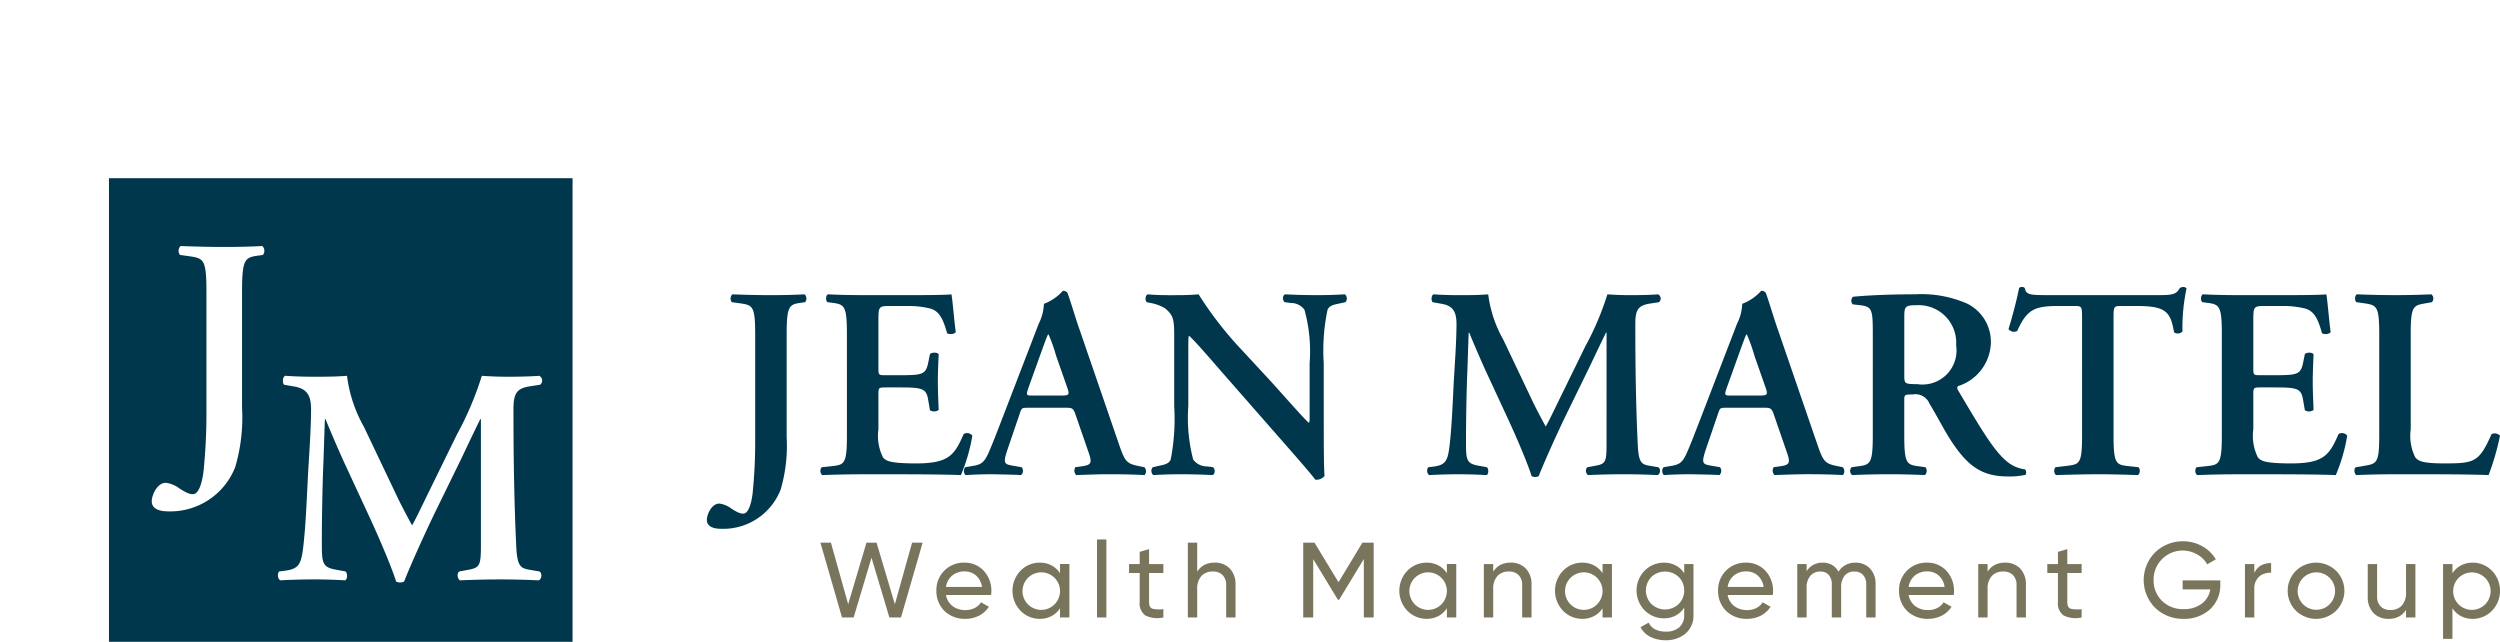 <svg id="aebe4099-a3f8-40c4-8da4-35d13c5c62b5" data-name="Logo Client" xmlns="http://www.w3.org/2000/svg" width="167.5" height="43" viewBox="0 0 167.5 43"><rect width="167.5" height="43" fill="none"/><path d="M52.706,29.284a10.443,10.443,0,0,1-.4,3.51,4.125,4.125,0,0,1-3.983,2.636c-.436,0-.964-.109-.964-.6,0-.346.31-1.091.838-1.091a1.732,1.732,0,0,1,.818.345c.455.291.619.328.782.328.436,0,.6-1.054.636-1.436a33.971,33.971,0,0,0,.164-3.564V22.429c0-1.946-.164-1.983-1.036-2.11l-.527-.072a.392.392,0,0,1,.036-.527c.945.037,1.764.055,2.583.055s1.581-.018,2.254-.055a.391.391,0,0,1,.036.527l-.254.036c-.819.11-.983.2-.983,2.146Z" fill="#00374d"/><path d="M56.743,22.392c0-1.928-.164-2-1.019-2.11l-.29-.036c-.128-.128-.11-.454.036-.527.691.037,1.545.055,2.345.055H61.29c1.164,0,2.219-.018,2.455-.055.073.31.181,1.746.29,2.528-.072.146-.436.182-.581.074-.291-1.055-.564-1.491-1.146-1.655a6.16,6.16,0,0,0-1.454-.164H59.635c-.781,0-.781.036-.781,1.073v3.074c0,.473.018.49.436.49h.873c1.581,0,1.855-.018,2.019-.8l.126-.618c.146-.128.491-.128.583.018-.019.491-.055,1.146-.055,1.819,0,.691.036,1.328.055,1.909a.519.519,0,0,1-.583.019l-.126-.728c-.128-.764-.438-.8-2.019-.8H59.29c-.419,0-.436.036-.436.491v2.309a3.233,3.233,0,0,0,.309,1.891c.217.255.527.382,2.055.4,2.309.019,2.709-.491,3.345-1.964a.432.432,0,0,1,.583.109,11.741,11.741,0,0,1-.764,2.638c-.8-.036-2.364-.055-4.492-.055H57.816c-.8,0-1.909.019-2.728.055a.389.389,0,0,1-.036-.527l.673-.072c.855-.091,1.019-.146,1.019-2.074Z" fill="#00374d"/><path d="M68.908,27.32c-.473,0-.455,0-.619.491L67.544,29.993c-.364,1.074-.291,1.11.381,1.219l.527.091a.389.389,0,0,1-.036.527c-.583-.036-1.183-.036-1.928-.055-.6,0-1.164.019-1.8.055a.408.408,0,0,1-.019-.527l.546-.091c.527-.091.728-.236,1-.836.218-.472.509-1.236.891-2.219l2.491-6.474a3.141,3.141,0,0,0,.345-1.327,3.181,3.181,0,0,0,1.273-.874.365.365,0,0,1,.31.146c.29.818.526,1.673.818,2.491l2.619,7.619c.418,1.218.509,1.328,1.436,1.509l.273.055a.391.391,0,0,1,.019.527c-.746-.036-1.419-.055-2.364-.055-.782,0-1.583.036-2.219.055a.416.416,0,0,1-.055-.527l.4-.055c.655-.091.746-.2.474-.964l-.855-2.473c-.164-.491-.236-.491-.746-.491Zm2.181-.819c.51,0,.583-.036.438-.473l-.764-2.181a11.159,11.159,0,0,0-.51-1.438h-.036c-.072.128-.236.583-.545,1.438l-.764,2.128c-.182.526-.146.526.291.526Z" fill="#00374d"/><path d="M88.692,28.684c0,.545,0,2.783.055,3.2a.696.696,0,0,1-.619.255c-.291-.383-.819-1-2.128-2.491l-4.255-4.855c-1.164-1.345-1.764-2.019-2.073-2.291-.055,0-.055.2-.055,1.164v3.546a11.056,11.056,0,0,0,.328,3.582,1.139,1.139,0,0,0,.927.455l.4.055c.164.128.145.472-.036.527-.674-.036-1.383-.055-2.074-.055-.764,0-1.254.019-1.891.055a.374.374,0,0,1-.036-.527l.4-.091c.346-.072.674-.128.8-.419a14.167,14.167,0,0,0,.237-3.582v-4.31c0-1.419.018-1.709-.601-2.236a2.945,2.945,0,0,0-.963-.364l-.274-.055c-.128-.109-.109-.473.072-.527.691.074,1.691.055,2.146.055.382,0,.819-.018,1.255-.055a24.159,24.159,0,0,0,2.928,3.765l1.818,1.964c.764.836,2.455,2.764,2.638,2.873.054-.055.054-.145.054-.436V24.338a10.464,10.464,0,0,0-.345-3.582,1.106,1.106,0,0,0-.909-.455l-.419-.055c-.164-.128-.145-.473.036-.527.71.037,1.383.055,2.091.055.783,0,1.255-.018,1.91-.055a.374.374,0,0,1,.036.527l-.419.091c-.345.072-.655.128-.781.419a13.219,13.219,0,0,0-.255,3.582Z" fill="#00374d"/><path d="M111.095,31.303c.182.072.164.454-.036.527-.783-.036-1.491-.055-2.219-.055-.854,0-1.636.019-2.437.055-.145-.074-.219-.419-.036-.527l.491-.091c.728-.128.781-.255.781-1.491V22.284h-.036c-.491,1-.745,1.545-1.091,2.273l-1.564,3.2c-.618,1.273-1.528,3.292-1.855,4.146a.536.536,0,0,1-.473,0c-.309-.983-1.091-2.764-1.509-3.674L99.493,24.738c-.345-.764-.836-1.909-1.055-2.454h-.036c-.036.89-.072,2.309-.109,3.073-.036,1.109-.072,2.728-.072,4.219,0,1.2.018,1.473.8,1.619l.6.109c.128.109.128.454-.019.527-.672-.036-1.236-.055-1.909-.055-.581,0-1.236.019-1.946.055a.397.397,0,0,1-.054-.527l.309-.036c.873-.11,1-.383,1.128-1.491.128-1.146.182-2.328.273-4.219.073-1.236.182-2.746.182-3.855,0-.855-.273-1.219-.983-1.345l-.618-.11c-.11-.128-.091-.473.072-.527.545.037,1.036.055,1.709.055.636,0,1.273,0,1.946-.055a8.213,8.213,0,0,0,1,3.019l2,4.202c.145.309.619,1.218.855,1.636.29-.528.527-1.036.945-1.891l1.71-3.492a18.998,18.998,0,0,0,1.473-3.474c.491.037,1.091.055,1.491.055q1.146,0,1.909-.055a.317.317,0,0,1,.055.527l-.6.091c-.8.128-.983.419-.983,1.383,0,2.692.036,5.382.164,8.073.055,1.219.255,1.328.836,1.419Z" fill="#00374d"/><path d="M115.695,27.32c-.472,0-.455,0-.619.491l-.745,2.181c-.364,1.074-.291,1.11.381,1.219l.527.091a.389.389,0,0,1-.036.527c-.583-.036-1.183-.036-1.928-.055-.6,0-1.164.019-1.8.055a.408.408,0,0,1-.019-.527l.546-.091c.527-.091.728-.236,1-.836.217-.472.509-1.236.891-2.219l2.491-6.474a3.143,3.143,0,0,0,.345-1.327,3.182,3.182,0,0,0,1.273-.874.365.365,0,0,1,.31.146c.29.818.526,1.673.818,2.491l2.619,7.619c.418,1.218.509,1.328,1.436,1.509l.273.055a.391.391,0,0,1,.019.527c-.746-.036-1.419-.055-2.364-.055-.782,0-1.583.036-2.219.055a.416.416,0,0,1-.055-.527l.4-.055c.655-.091.746-.2.474-.964l-.855-2.473c-.164-.491-.236-.491-.746-.491Zm2.182-.819c.51,0,.583-.036.438-.473l-.764-2.181a11.178,11.178,0,0,0-.51-1.438h-.036c-.072.128-.236.583-.545,1.438l-.764,2.128c-.182.526-.146.526.291.526Z" fill="#00374d"/><path d="M125.478,22.501c0-1.745-.018-1.964-.873-2.055l-.473-.054a.368.368,0,0,1,.018-.51c1.146-.109,2.691-.164,4.183-.164a7.631,7.631,0,0,1,3.455.619,2.854,2.854,0,0,1,1.6,2.655,3.145,3.145,0,0,1-2.183,2.873c-.109.055-.072.2,0,.31,1.455,2.454,2.364,4,3.219,4.709a2.318,2.318,0,0,0,1.255.564.33.33,0,0,1,.036.364,4.912,4.912,0,0,1-1.2.109c-1.746,0-2.692-.709-3.8-2.4-.491-.764-1.001-1.764-1.438-2.473a1.017,1.017,0,0,0-1.128-.619c-.545,0-.563.019-.563.4v2.328c0,1.928.163,1.983,1.018,2.091l.4.055a.389.389,0,0,1-.036.527c-.8-.036-1.619-.055-2.419-.055s-1.618.019-2.454.055a.357.357,0,0,1-.037-.527l.4-.055c.855-.109,1.019-.164,1.019-2.091Zm2.11,2.619c0,.581,0,.618.873.618a2.282,2.282,0,0,0,2.6-2.6,2.513,2.513,0,0,0-2.509-2.692c-.946,0-.964.055-.964.891Z" fill="#00374d"/><path d="M139.498,21.301c0-.764-.018-.8-.49-.8h-1.019c-1.673,0-2.164.2-2.837,1.673a.454.454,0,0,1-.583-.128c.31-.981.583-2.109.71-2.745a.225.225,0,0,1,.2-.072.209.209,0,0,1,.181.072c.091.455.345.472,1.583.472h7.419c.891,0,1.164-.055,1.381-.472a.52.52,0,0,1,.219-.072.289.289,0,0,1,.236.09,12.737,12.737,0,0,0-.273,2.892.434.434,0,0,1-.564.055c-.236-1.419-.583-1.764-2.528-1.764H142.099c-.474,0-.491.036-.491.8v7.856c0,1.928.164,1.983,1.018,2.074l.655.072a.389.389,0,0,1-.036.527c-1.055-.036-1.873-.055-2.673-.055s-1.655.019-2.819.055a.393.393,0,0,1-.036-.527l.764-.091c.854-.109,1.018-.128,1.018-2.055Z" fill="#00374d"/><path d="M148.862,22.392c0-1.928-.164-2-1.019-2.11l-.29-.036c-.128-.128-.11-.454.036-.527.691.037,1.545.055,2.345.055h3.474c1.164,0,2.219-.018,2.455-.055.072.31.181,1.746.29,2.528-.072.146-.436.182-.581.074-.291-1.055-.564-1.491-1.146-1.655a6.161,6.161,0,0,0-1.454-.164h-1.219c-.781,0-.781.036-.781,1.073v3.074c0,.473.018.49.436.49h.873c1.581,0,1.855-.018,2.019-.8l.126-.618c.146-.128.491-.128.583.018-.019.491-.055,1.146-.055,1.819,0,.691.036,1.328.055,1.909a.519.519,0,0,1-.583.019l-.126-.728c-.128-.764-.437-.8-2.019-.8h-.873c-.419,0-.436.036-.436.491v2.309a3.233,3.233,0,0,0,.309,1.891c.217.255.527.382,2.055.4,2.309.019,2.709-.491,3.345-1.964a.432.432,0,0,1,.583.109,11.741,11.741,0,0,1-.764,2.638c-.8-.036-2.364-.055-4.492-.055h-2.074c-.8,0-1.909.019-2.728.055a.389.389,0,0,1-.036-.527l.672-.072c.855-.091,1.019-.146,1.019-2.074Z" fill="#00374d"/><path d="M161.518,28.775a3.198,3.198,0,0,0,.309,1.873c.218.255.509.4,1.964.4,2.019,0,2.309-.091,3.145-1.964a.486.486,0,0,1,.564.109,17.1,17.1,0,0,1-.764,2.638c-.764-.036-2.328-.055-4.364-.055h-1.891c-.928,0-1.836.019-2.6.055-.145-.074-.2-.436-.036-.527l.545-.091c.855-.145,1.019-.164,1.019-2.055V22.392c0-1.891-.164-1.946-1.019-2.074l-.509-.072c-.128-.09-.128-.454.036-.527.91.037,1.728.055,2.564.055.8,0,1.619-.018,2.419-.055a.358.358,0,0,1,.036.527l-.4.072c-.855.146-1.018.182-1.018,2.074Z" fill="#00374d"/><path d="M7.3,11.938l0,31.061h31.061V11.938Zm10.316,5.143-.288.041c-.926.123-1.111.227-1.111,2.428v7.757a11.82,11.82,0,0,1-.452,3.971,4.668,4.668,0,0,1-4.506,2.983c-.494,0-1.091-.123-1.091-.679,0-.39.35-1.235.947-1.235a1.963,1.963,0,0,1,.926.391c.515.329.7.371.885.371.494,0,.679-1.194.72-1.626a38.492,38.492,0,0,0,.185-4.033V19.55c0-2.201-.185-2.242-1.173-2.387l-.597-.082a.444.444,0,0,1,.041-.597c1.07.041,1.996.062,2.922.062s1.79-.021,2.551-.062A.444.444,0,0,1,17.616,17.081ZM34.587,36.578c.062,1.379.288,1.502.946,1.605l.597.103c.206.082.186.515-.041.597-.884-.041-1.687-.062-2.509-.062-.968,0-1.852.021-2.758.062-.164-.082-.246-.473-.041-.597l.556-.103c.823-.144.884-.288.884-1.688V28.08H32.179c-.555,1.131-.843,1.748-1.234,2.572l-1.77,3.621c-.7,1.44-1.729,3.724-2.099,4.691a.608.608,0,0,1-.535,0c-.35-1.11-1.235-3.128-1.708-4.156l-1.831-3.95c-.39-.864-.946-2.16-1.192-2.777h-.041c-.041,1.008-.083,2.613-.124,3.477-.041,1.255-.082,3.087-.082,4.773,0,1.358.02,1.667.906,1.831l.679.123c.144.123.144.515-.021.597-.762-.041-1.399-.062-2.161-.062-.658,0-1.399.021-2.201.062a.448.448,0,0,1-.062-.597l.349-.041c.988-.123,1.132-.432,1.276-1.687.145-1.296.206-2.634.309-4.774.082-1.399.205-3.106.205-4.361,0-.968-.308-1.378-1.111-1.523l-.7-.123c-.123-.144-.103-.535.083-.597.616.041,1.172.062,1.933.062.721,0,1.441,0,2.202-.062a9.287,9.287,0,0,0,1.132,3.415l2.263,4.754c.164.349.7,1.379.967,1.851.33-.596.597-1.172,1.07-2.139l1.934-3.95a21.46,21.46,0,0,0,1.667-3.93c.555.041,1.234.062,1.687.062q1.296,0,2.16-.062a.357.357,0,0,1,.062.597l-.679.103c-.905.145-1.11.473-1.11,1.564C34.402,30.487,34.443,33.532,34.587,36.578Z" fill="#00374d"/><path d="M55.673,36.359l.577,2.062.577,2.062.613-2.062.613-2.062H58.73l.613,2.062.613,2.062.577-2.062.577-2.062h.706l-.724,2.506L60.367,41.37H59.588L58.99,39.369l-.599-2.001-.598,2.001L57.194,41.37h-.779l-.724-2.506-.724-2.506h.706Z" fill="#79755d"/><path d="M64.686,40.876a1.34,1.34,0,0,0,.638-.151,1.046,1.046,0,0,0,.4-.371l.266.15.266.15a1.731,1.731,0,0,1-.642.587,1.996,1.996,0,0,1-.944.222,1.944,1.944,0,0,1-1.401-.539,1.865,1.865,0,0,1-.531-1.344,1.825,1.825,0,0,1,1.889-1.883,1.722,1.722,0,0,1,1.306.569,1.972,1.972,0,0,1,.49,1.321c0,.047-.002.093-.005.14s-.009.093-.017.139h-3.02a1.19,1.19,0,0,0,.447.747A1.403,1.403,0,0,0,64.686,40.876Zm-1.305-1.553h2.408a1.218,1.218,0,0,0-.418-.785,1.164,1.164,0,0,0-.743-.254,1.273,1.273,0,0,0-.84.286A1.222,1.222,0,0,0,63.381,39.323Z" fill="#79755d"/><path d="M71.65,41.37H71.022v-.616a1.549,1.549,0,0,1-.559.518,1.676,1.676,0,0,1-.804.191,1.794,1.794,0,0,1-1.287-.544,1.94,1.94,0,0,1,0-2.678,1.794,1.794,0,0,1,1.287-.544,1.677,1.677,0,0,1,.804.191,1.543,1.543,0,0,1,.559.518v-.616H71.65V41.37Zm-.628-1.79a1.257,1.257,0,1,0-.369.914A1.276,1.276,0,0,0,71.022,39.581Z" fill="#79755d"/><path d="M74.128,36.144V41.37H73.5V36.144h.628Z" fill="#79755d"/><path d="M76.987,40.333c0,.272.079.399.239.454a2.241,2.241,0,0,0,.72.025V41.37a1.831,1.831,0,0,1-1.199-.13.98.98,0,0,1-.388-.908V38.392h-.713v-.6h.713V36.975l.314-.093.314-.093v1.003h.959v.6h-.959v1.941Z" fill="#79755d"/><path d="M82.781,39.173V41.37h-.628V39.209a.933.933,0,0,0-.239-.679.89.89,0,0,0-.655-.238,1.015,1.015,0,0,0-.74.274,1.235,1.235,0,0,0-.306.907V41.37h-.628v-5.011h.628v1.947a1.256,1.256,0,0,1,.495-.463,1.466,1.466,0,0,1,.673-.146,1.368,1.368,0,0,1,1.016.394A1.517,1.517,0,0,1,82.781,39.173Z" fill="#79755d"/><path d="M91.376,41.37V37.454L90.55,38.818l-.826,1.364h-.087l-.826-1.361-.826-1.361V41.37h-.67v-5.011h.757l.804,1.325.804,1.324.8-1.324.8-1.325h.756V41.37h-.663Z" fill="#79755d"/><path d="M97.569,41.37H96.941v-.616a1.549,1.549,0,0,1-.559.518,1.676,1.676,0,0,1-.804.191,1.794,1.794,0,0,1-1.287-.544,1.94,1.94,0,0,1,0-2.678,1.794,1.794,0,0,1,1.287-.544,1.677,1.677,0,0,1,.804.191,1.543,1.543,0,0,1,.559.518v-.616h.628V41.37Zm-.628-1.79a1.257,1.257,0,1,0-.369.914A1.276,1.276,0,0,0,96.941,39.581Z" fill="#79755d"/><path d="M102.614,39.173V41.37h-.628V39.209a.933.933,0,0,0-.239-.679.891.891,0,0,0-.655-.238,1.015,1.015,0,0,0-.74.274,1.235,1.235,0,0,0-.306.907V41.37h-.628V37.791h.628v.515a1.256,1.256,0,0,1,.495-.463,1.466,1.466,0,0,1,.673-.146,1.368,1.368,0,0,1,1.016.394A1.518,1.518,0,0,1,102.614,39.173Z" fill="#79755d"/><path d="M107.999,41.37h-.628v-.616a1.55,1.55,0,0,1-.559.518,1.676,1.676,0,0,1-.804.191,1.794,1.794,0,0,1-1.287-.544,1.94,1.94,0,0,1,0-2.678,1.794,1.794,0,0,1,1.287-.544,1.677,1.677,0,0,1,.804.191,1.544,1.544,0,0,1,.559.518v-.616h.628V41.37Zm-.628-1.79a1.257,1.257,0,1,0-.369.914A1.276,1.276,0,0,0,107.371,39.581Z" fill="#79755d"/><path d="M113.463,41.22a1.559,1.559,0,0,1-.568,1.257,2.016,2.016,0,0,1-1.271.419,2.293,2.293,0,0,1-1.047-.225,1.501,1.501,0,0,1-.662-.649l.274-.154.274-.154a.971.971,0,0,0,.385.427,1.536,1.536,0,0,0,.79.175,1.276,1.276,0,0,0,.883-.296,1.048,1.048,0,0,0,.321-.8v-.508a1.575,1.575,0,0,1-.558.522,1.639,1.639,0,0,1-.797.194,1.819,1.819,0,0,1-1.303-.542,1.902,1.902,0,0,1,0-2.646,1.823,1.823,0,0,1,1.303-.541,1.657,1.657,0,0,1,.797.191,1.55,1.55,0,0,1,.558.518v-.616h.621V41.22Zm-.621-1.661a1.254,1.254,0,0,0-.369-.901,1.329,1.329,0,0,0-1.829,0,1.296,1.296,0,0,0,0,1.81,1.326,1.326,0,0,0,1.829,0A1.266,1.266,0,0,0,112.842,39.559Z" fill="#79755d"/><path d="M117.058,40.876a1.34,1.34,0,0,0,.638-.151,1.046,1.046,0,0,0,.4-.371l.266.15.267.15a1.733,1.733,0,0,1-.642.587,1.996,1.996,0,0,1-.944.222,1.944,1.944,0,0,1-1.401-.539,1.865,1.865,0,0,1-.531-1.344,1.825,1.825,0,0,1,1.889-1.883,1.722,1.722,0,0,1,1.306.569,1.972,1.972,0,0,1,.49,1.321c0,.047-.002.093-.005.14s-.009.093-.017.139h-3.02a1.19,1.19,0,0,0,.447.747A1.403,1.403,0,0,0,117.058,40.876Zm-1.305-1.553h2.408a1.218,1.218,0,0,0-.418-.785,1.164,1.164,0,0,0-.743-.254,1.273,1.273,0,0,0-.84.286A1.222,1.222,0,0,0,115.753,39.323Z" fill="#79755d"/><path d="M125.665,39.144V41.37h-.628V39.166a.92.92,0,0,0-.218-.649.762.762,0,0,0-.575-.225.82.82,0,0,0-.633.254,1.208,1.208,0,0,0-.254.834v1.99H122.73V39.166a.948.948,0,0,0-.206-.649.719.719,0,0,0-.557-.225.876.876,0,0,0-.643.254,1.154,1.154,0,0,0-.28.834v1.99h-.628V37.791h.628V38.27a1.227,1.227,0,0,1,.47-.437,1.307,1.307,0,0,1,.604-.136,1.243,1.243,0,0,1,.636.159,1.129,1.129,0,0,1,.424.45,1.253,1.253,0,0,1,.485-.457,1.385,1.385,0,0,1,.647-.151,1.317,1.317,0,0,1,.978.388A1.493,1.493,0,0,1,125.665,39.144Z" fill="#79755d"/><path d="M129.183,40.876a1.339,1.339,0,0,0,.638-.151,1.046,1.046,0,0,0,.4-.371l.267.15.266.15a1.733,1.733,0,0,1-.642.587,1.996,1.996,0,0,1-.944.222,1.944,1.944,0,0,1-1.401-.539,1.865,1.865,0,0,1-.531-1.344,1.824,1.824,0,0,1,1.889-1.883,1.722,1.722,0,0,1,1.306.569,1.971,1.971,0,0,1,.49,1.321c0,.047-.002.093-.005.14s-.009.093-.017.139h-3.02a1.187,1.187,0,0,0,.447.747A1.404,1.404,0,0,0,129.183,40.876Zm-1.305-1.553h2.408a1.217,1.217,0,0,0-.418-.785,1.163,1.163,0,0,0-.743-.254,1.273,1.273,0,0,0-.84.286A1.223,1.223,0,0,0,127.878,39.323Z" fill="#79755d"/><path d="M135.736,39.173V41.37h-.628V39.209a.933.933,0,0,0-.239-.679.891.891,0,0,0-.655-.238,1.015,1.015,0,0,0-.739.274,1.235,1.235,0,0,0-.306.907V41.37h-.628V37.791h.628v.515a1.256,1.256,0,0,1,.495-.463,1.466,1.466,0,0,1,.673-.146,1.368,1.368,0,0,1,1.016.394A1.517,1.517,0,0,1,135.736,39.173Z" fill="#79755d"/><path d="M138.51,40.333c0,.272.079.399.239.454a2.242,2.242,0,0,0,.72.025V41.37a1.831,1.831,0,0,1-1.199-.13.98.98,0,0,1-.388-.908V38.392h-.713v-.6h.713V36.975l.314-.093.314-.093v1.003h.959v.6H138.51v1.941Z" fill="#79755d"/><path d="M146.289,41.464a2.667,2.667,0,0,1-1.915-.762,2.635,2.635,0,0,1,.001-3.675,2.648,2.648,0,0,1,1.899-.76,2.616,2.616,0,0,1,1.29.336,2.406,2.406,0,0,1,.895.873l-.289.169-.289.168a1.665,1.665,0,0,0-.648-.652,1.947,1.947,0,0,0-2.943,1.705,1.93,1.93,0,0,0,.551,1.381,2.015,2.015,0,0,0,1.454.566,1.97,1.97,0,0,0,1.241-.38,1.507,1.507,0,0,0,.555-.944h-1.854v-.602h2.524v.301a2.202,2.202,0,0,1-.666,1.616A2.554,2.554,0,0,1,146.289,41.464Z" fill="#79755d"/><path d="M152.164,37.726v.652a1.149,1.149,0,0,0-.765.223,1.054,1.054,0,0,0-.36.873V41.37h-.628V37.791h.628v.6a1.081,1.081,0,0,1,.478-.52A1.368,1.368,0,0,1,152.164,37.726Z" fill="#79755d"/><path d="M153.276,39.581a1.867,1.867,0,0,1,.553-1.339,1.934,1.934,0,0,1,2.689,0,1.888,1.888,0,0,1,0,2.678,1.934,1.934,0,0,1-2.689,0A1.867,1.867,0,0,1,153.276,39.581Zm3.173,0a1.253,1.253,0,1,0-.368.908A1.269,1.269,0,0,0,156.449,39.581Z" fill="#79755d"/><path d="M161.833,41.37h-.628v-.515a1.256,1.256,0,0,1-.495.463,1.466,1.466,0,0,1-.673.146,1.366,1.366,0,0,1-1.015-.394,1.518,1.518,0,0,1-.383-1.081V37.791h.627v2.162a.932.932,0,0,0,.239.679.892.892,0,0,0,.655.238,1.013,1.013,0,0,0,.738-.274,1.235,1.235,0,0,0,.306-.907v-1.897h.628V41.37Z" fill="#79755d"/><path d="M167.499,39.581a1.902,1.902,0,0,1-.536,1.339,1.796,1.796,0,0,1-1.288.544,1.673,1.673,0,0,1-.803-.191,1.55,1.55,0,0,1-.559-.518v2.047h-.628V37.791h.628v.616a1.544,1.544,0,0,1,.559-.518,1.674,1.674,0,0,1,.803-.191,1.796,1.796,0,0,1,1.288.544A1.902,1.902,0,0,1,167.499,39.581Zm-.628,0a1.255,1.255,0,1,0-.368.914A1.28,1.28,0,0,0,166.871,39.581Z" fill="#79755d"/></svg>